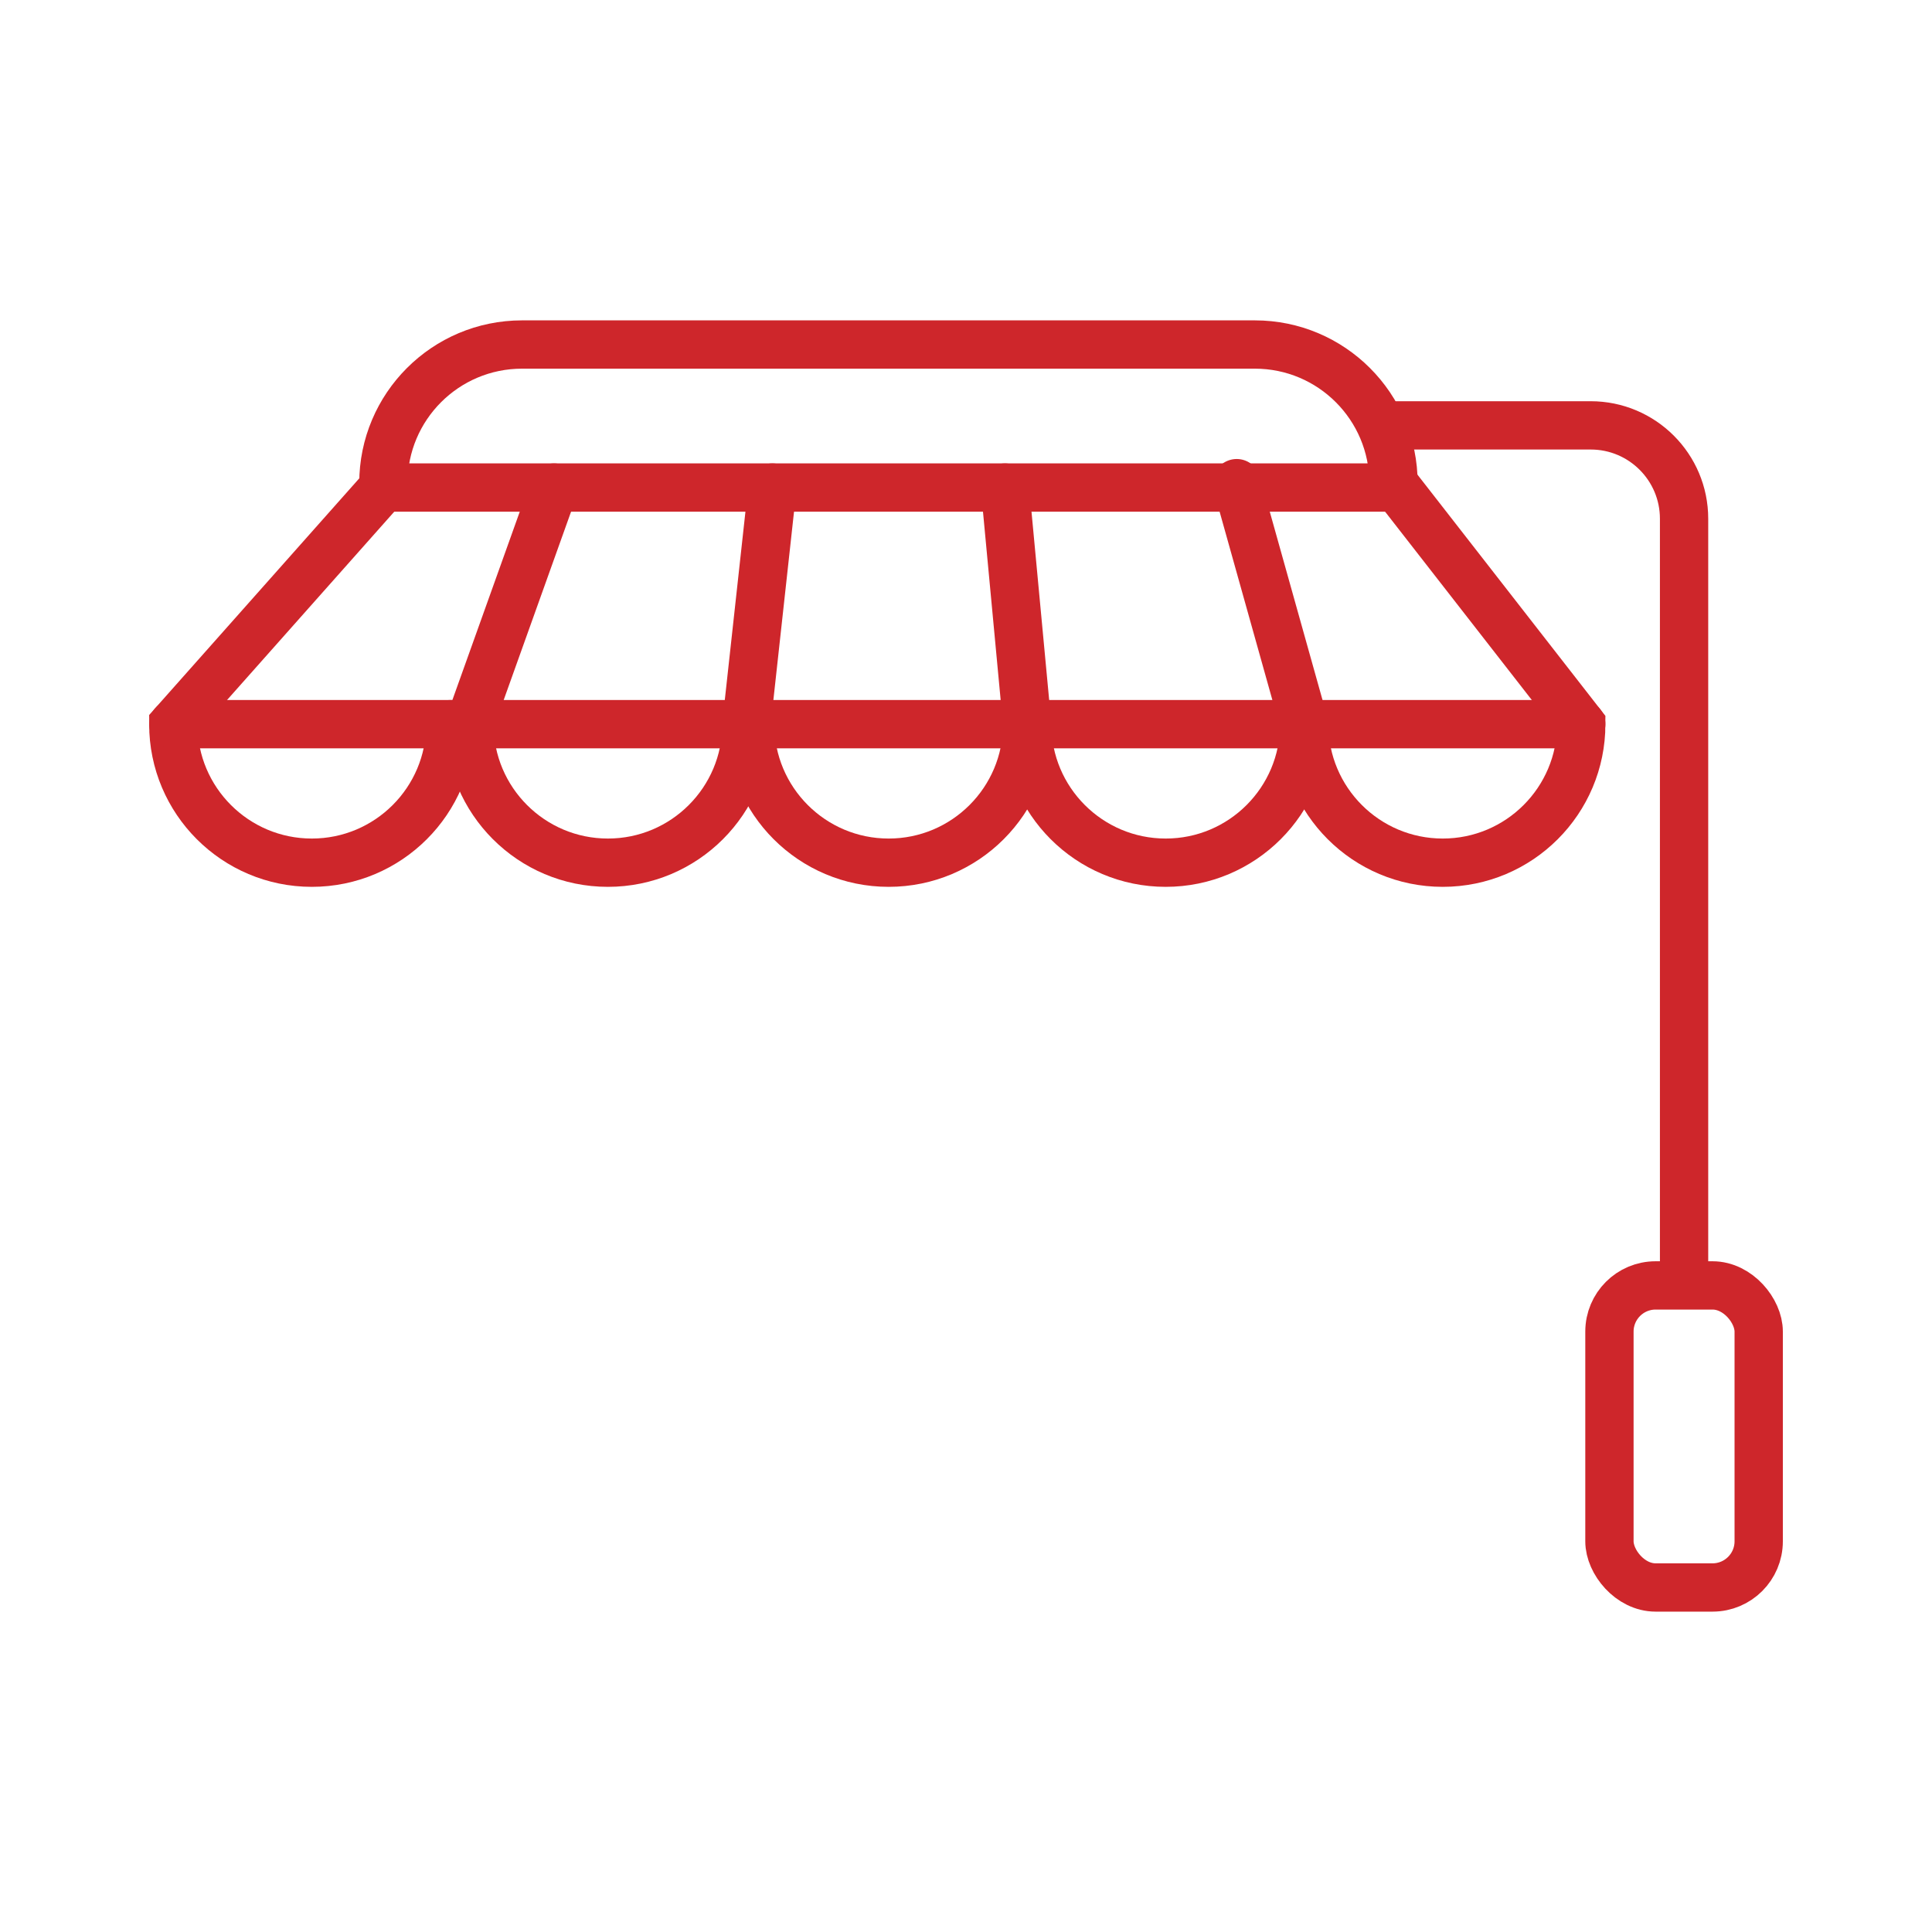 <?xml version="1.0" encoding="UTF-8"?> <svg xmlns="http://www.w3.org/2000/svg" id="Layer_2" viewBox="0 0 400 400"><defs><style>.cls-1,.cls-2{fill:none;}.cls-2{stroke:#ce262b;stroke-linecap:round;stroke-miterlimit:10;stroke-width:10px;}</style></defs><g id="Layer_1-2"><path class="cls-2" d="M288.506,100.94H79.378v-.908c0-15.852,12.851-28.703,28.703-28.703h151.723c15.852,0,28.703,12.851,28.703,28.703v.908Z"></path><path class="cls-2" d="M154.541,149.933c0,15.839-12.84,28.679-28.679,28.679s-28.679-12.84-28.679-28.679"></path><path class="cls-2" d="M93.238,149.933c0,15.839-12.84,28.679-28.679,28.679s-28.679-12.84-28.679-28.679l43.499-48.993"></path><path class="cls-2" d="M212.667,149.933c0,15.839-12.84,28.679-28.679,28.679s-28.679-12.84-28.679-28.679"></path><path class="cls-2" d="M270.025,149.933c0,15.839-12.84,28.679-28.679,28.679s-28.679-12.84-28.679-28.679"></path><path class="cls-2" d="M270.025,149.933c0,15.839,12.84,28.679,28.679,28.679s28.679-12.84,28.679-28.679l-38.878-49.901"></path><line class="cls-2" x1="35.879" y1="149.933" x2="327.384" y2="149.933"></line><line class="cls-2" x1="97.182" y1="149.933" x2="114.711" y2="100.94"></line><line class="cls-2" x1="270.025" y1="149.933" x2="256.045" y2="100.032"></line><line class="cls-2" x1="154.541" y1="149.933" x2="159.913" y2="100.94"></line><line class="cls-2" x1="212.667" y1="149.933" x2="208.069" y2="100.94"></line><path class="cls-2" d="M286.777,88.068h42.559c10.678,0,19.333,8.656,19.333,19.333v156.68"></path><rect class="cls-2" x="333.216" y="266.131" width="30.904" height="62.54" rx="9.559" ry="9.559"></rect><rect class="cls-1" width="400" height="400"></rect></g></svg> 